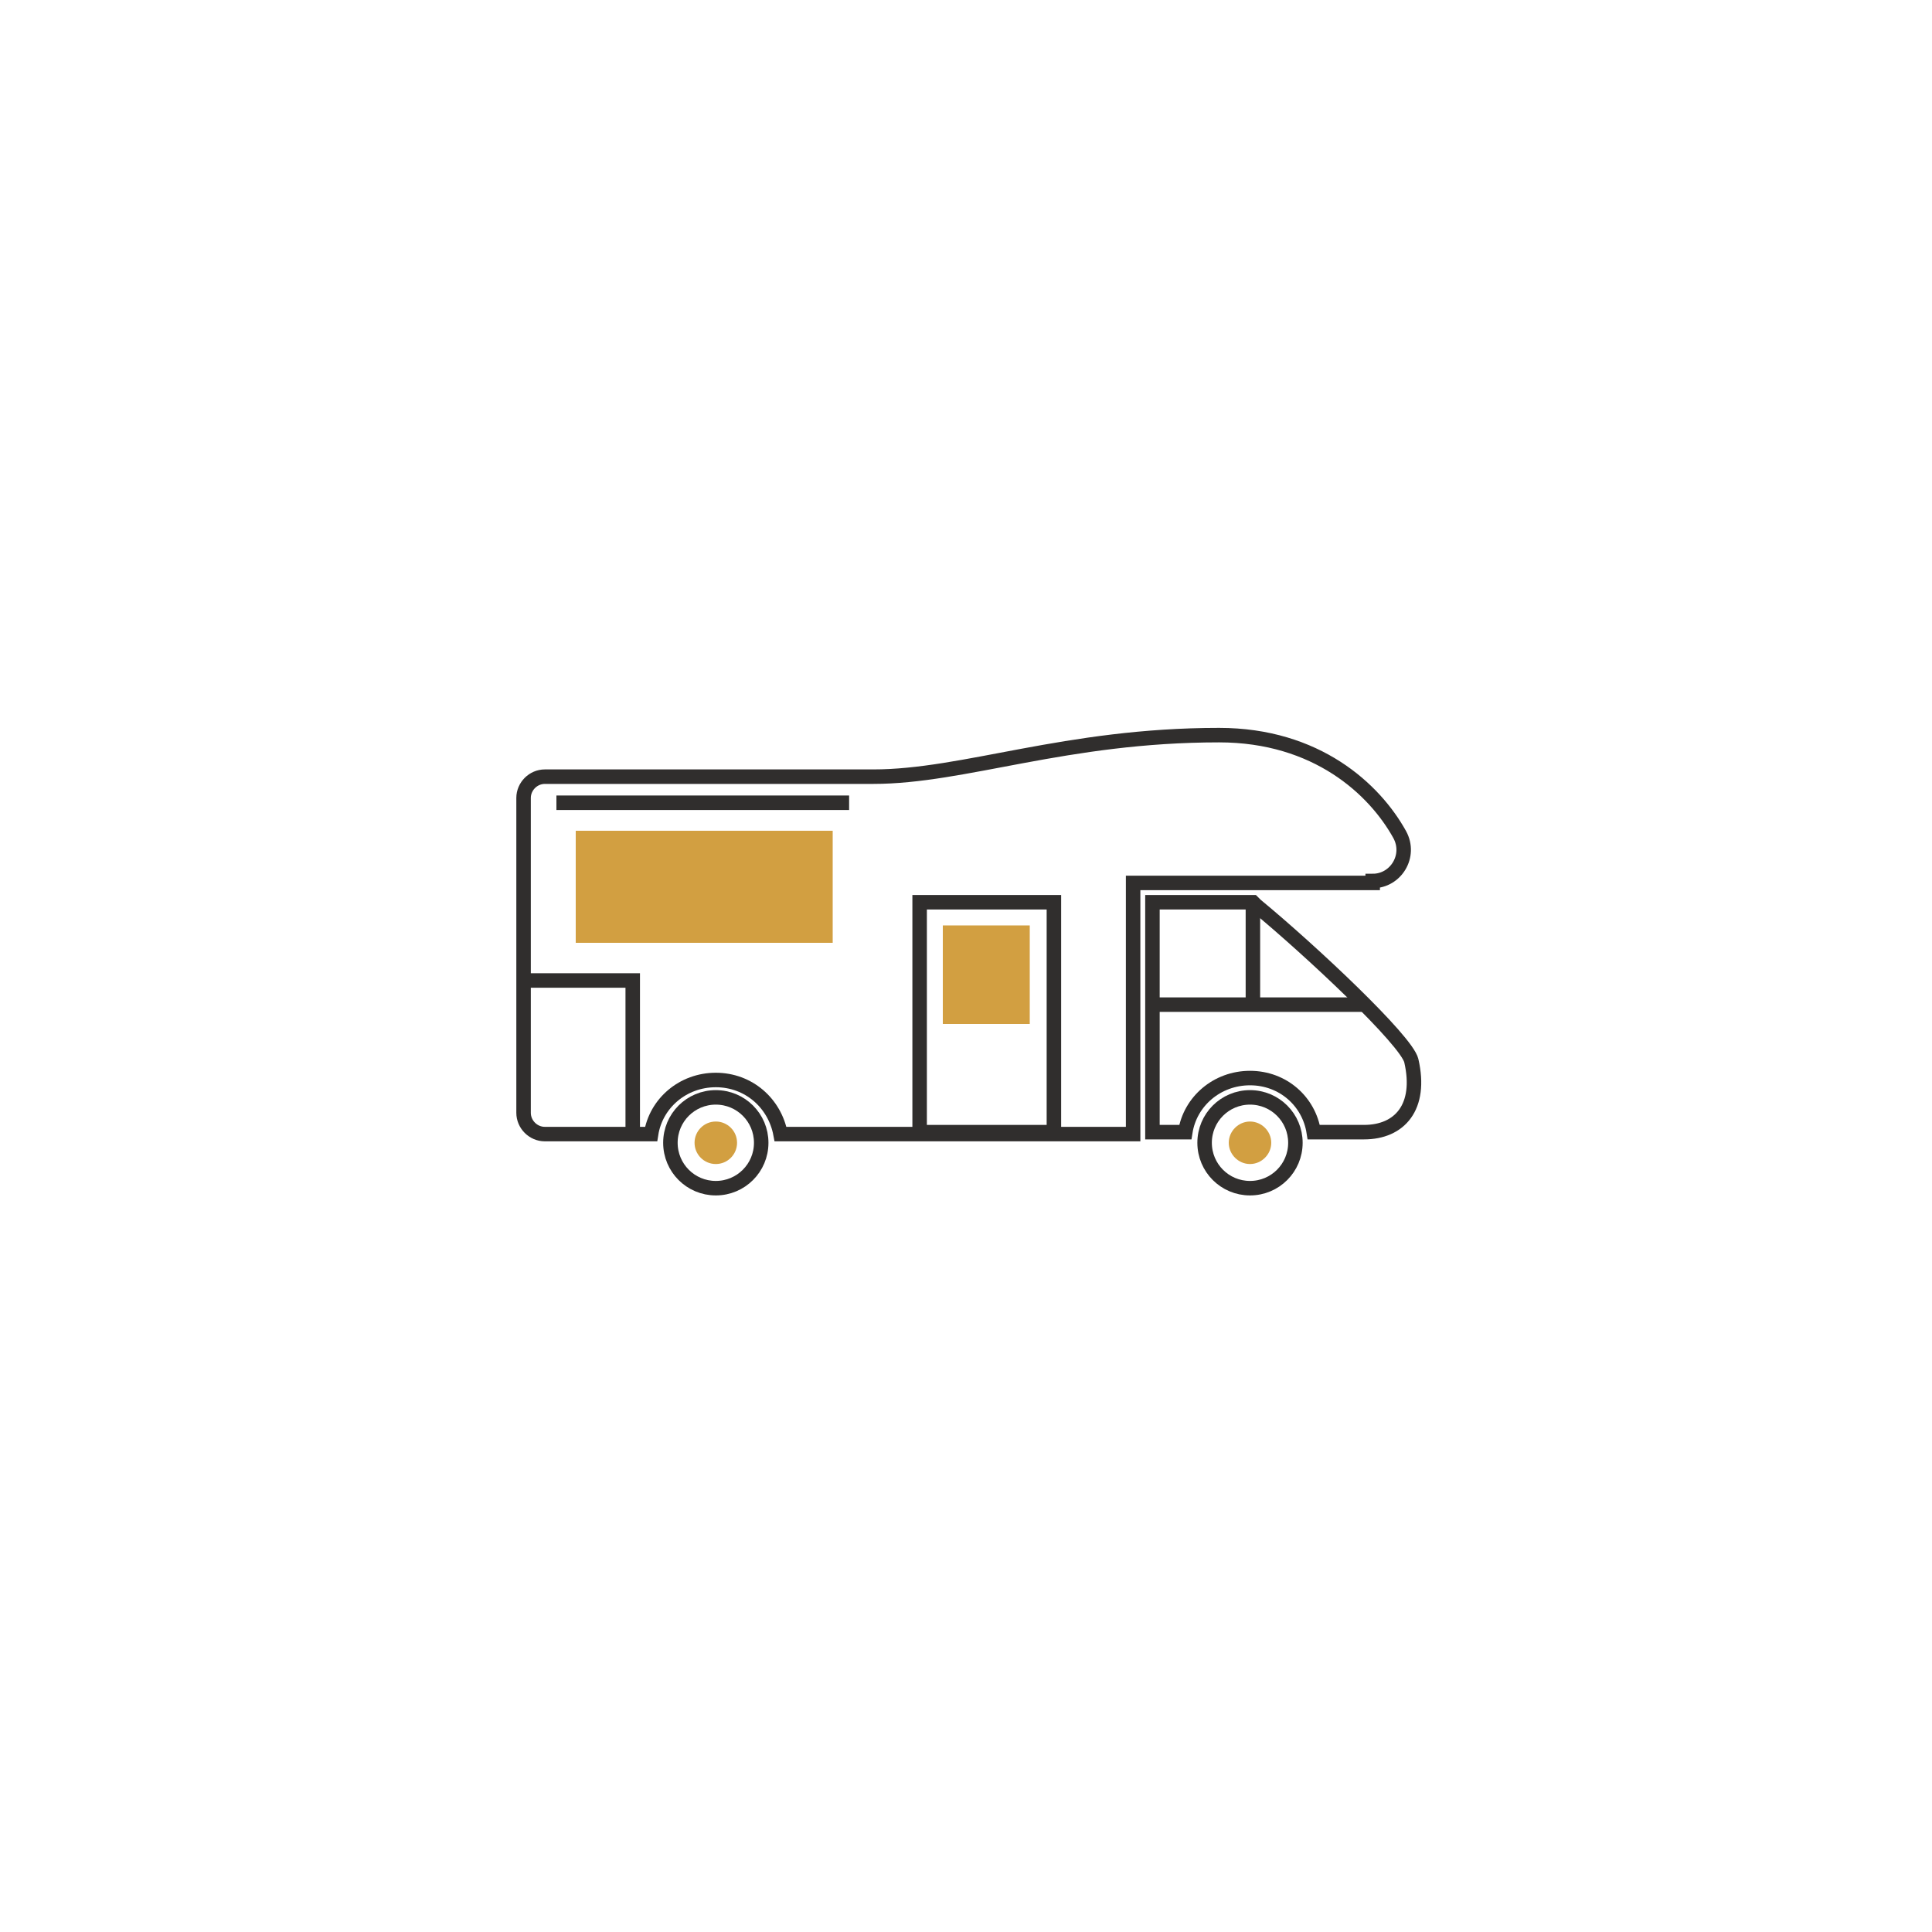 <?xml version="1.0" encoding="utf-8"?>
<!-- Generator: Adobe Illustrator 26.3.1, SVG Export Plug-In . SVG Version: 6.00 Build 0)  -->
<svg version="1.1" id="Livello_1" xmlns="http://www.w3.org/2000/svg" xmlns:xlink="http://www.w3.org/1999/xlink" x="0px" y="0px"
	 viewBox="0 0 200 200" style="enable-background:new 0 0 200 200;" xml:space="preserve">
<style type="text/css">
	.st0{fill:none;stroke:#302E2D;stroke-width:1.5;stroke-miterlimit:10;}
	.st1{fill:#D29F41;}
</style>
<g>
	<g>
		<path class="st0" d="M170.3,360.7c-2.6,0-4.7,2.1-4.7,4.7s2.1,4.7,4.7,4.7s4.7-2.1,4.7-4.7S172.9,360.7,170.3,360.7"/>
		<path class="st0" d="M225.7,360.7c-2.6,0-4.7,2.1-4.7,4.7s2.1,4.7,4.7,4.7s4.7-2.1,4.7-4.7S228.3,360.7,225.7,360.7"/>
		<path class="st0" d="M242.4,356.9c-0.5-2.1-10.4-11.4-16.1-16.1c-0.1-0.1-0.2-0.2-0.3-0.3h-10.4v23.8h3.4c0.5-3.2,3.3-5.6,6.7-5.6
			c3.4,0,6.1,2.4,6.6,5.6h5.2C241.2,364.4,243.4,361.7,242.4,356.9"/>
		<path class="st0" d="M238.4,338.3c2.4,0,4-2.6,2.8-4.8c-2.6-4.7-8.6-10.3-18.7-10.3c-15.9,0-26.4,4.3-35.8,4.3h-33.9
			c-1.2,0-2.2,1-2.2,2.2v32.6c0,1.2,1,2.2,2.2,2.2h11c0.5-3.2,3.3-5.6,6.7-5.6c3.4,0,6.1,2.4,6.7,5.6h36.5v-26H238.4z"/>
	</g>
	<line class="st0" x1="237.5" y1="351.1" x2="215.6" y2="351.1"/>
	<line class="st0" x1="226" y1="340.5" x2="226" y2="351.1"/>
	<rect x="155.9" y="333.1" class="st1" width="26.6" height="11.6"/>
	<rect x="191.5" y="340.5" class="st0" width="13.9" height="23.8"/>
	<rect x="193.9" y="342.9" class="st1" width="9" height="10.2"/>
	<line class="st0" x1="153.9" y1="330.2" x2="184.2" y2="330.2"/>
	<polyline class="st0" points="150.5,348.6 161.8,348.6 161.8,364.4 	"/>
	<circle class="st1" cx="170.3" cy="365.4" r="2.2"/>
	<path class="st1" d="M227.8,365.4c0,1.2-1,2.2-2.2,2.2s-2.2-1-2.2-2.2c0-1.2,1-2.2,2.2-2.2S227.8,364.3,227.8,365.4z"/>
</g>
<g>
	<g>
		<path class="st0" d="M74.1,113.6c-2.6,0-4.7,2.1-4.7,4.7c0,2.6,2.1,4.7,4.7,4.7c2.6,0,4.7-2.1,4.7-4.7
			C78.8,115.7,76.7,113.6,74.1,113.6"/>
		<path class="st0" d="M129.4,113.6c-2.6,0-4.7,2.1-4.7,4.7c0,2.6,2.1,4.7,4.7,4.7c2.6,0,4.7-2.1,4.7-4.7
			C134.1,115.7,132,113.6,129.4,113.6"/>
		<path class="st0" d="M146.1,109.8c-0.5-2.1-10.4-11.4-16.1-16.1c-0.1-0.1-0.2-0.2-0.3-0.3h-10.4v23.8h3.4c0.5-3.2,3.3-5.6,6.7-5.6
			c3.4,0,6.1,2.4,6.6,5.6h5.2C144.9,117.2,147.2,114.6,146.1,109.8"/>
		<path class="st0" d="M142.1,91.2c2.4,0,4-2.6,2.8-4.8c-2.6-4.7-8.6-10.3-18.7-10.3c-15.9,0-26.4,4.3-35.8,4.3H56.4
			c-1.2,0-2.2,1-2.2,2.2v32.6c0,1.2,1,2.2,2.2,2.2h11c0.5-3.2,3.3-5.6,6.7-5.6c3.4,0,6.1,2.4,6.7,5.6h36.5v-26H142.1z"/>
	</g>
	<line class="st0" x1="141.3" y1="104" x2="119.4" y2="104"/>
	<line class="st0" x1="129.7" y1="93.4" x2="129.7" y2="104"/>
	<rect x="59.6" y="86" class="st1" width="26.6" height="11.6"/>
	<rect x="95.2" y="93.4" class="st0" width="13.9" height="23.8"/>
	<rect x="97.6" y="95.8" class="st1" width="9" height="10.2"/>
	<line class="st0" x1="57.6" y1="83.1" x2="87.9" y2="83.1"/>
	<polyline class="st0" points="54.3,101.5 65.5,101.5 65.5,117.2 	"/>
	<circle class="st1" cx="74.1" cy="118.3" r="2.2"/>
	<path class="st1" d="M131.6,118.3c0,1.2-1,2.2-2.2,2.2s-2.2-1-2.2-2.2s1-2.2,2.2-2.2S131.6,117.1,131.6,118.3z"/>
</g>
</svg>
